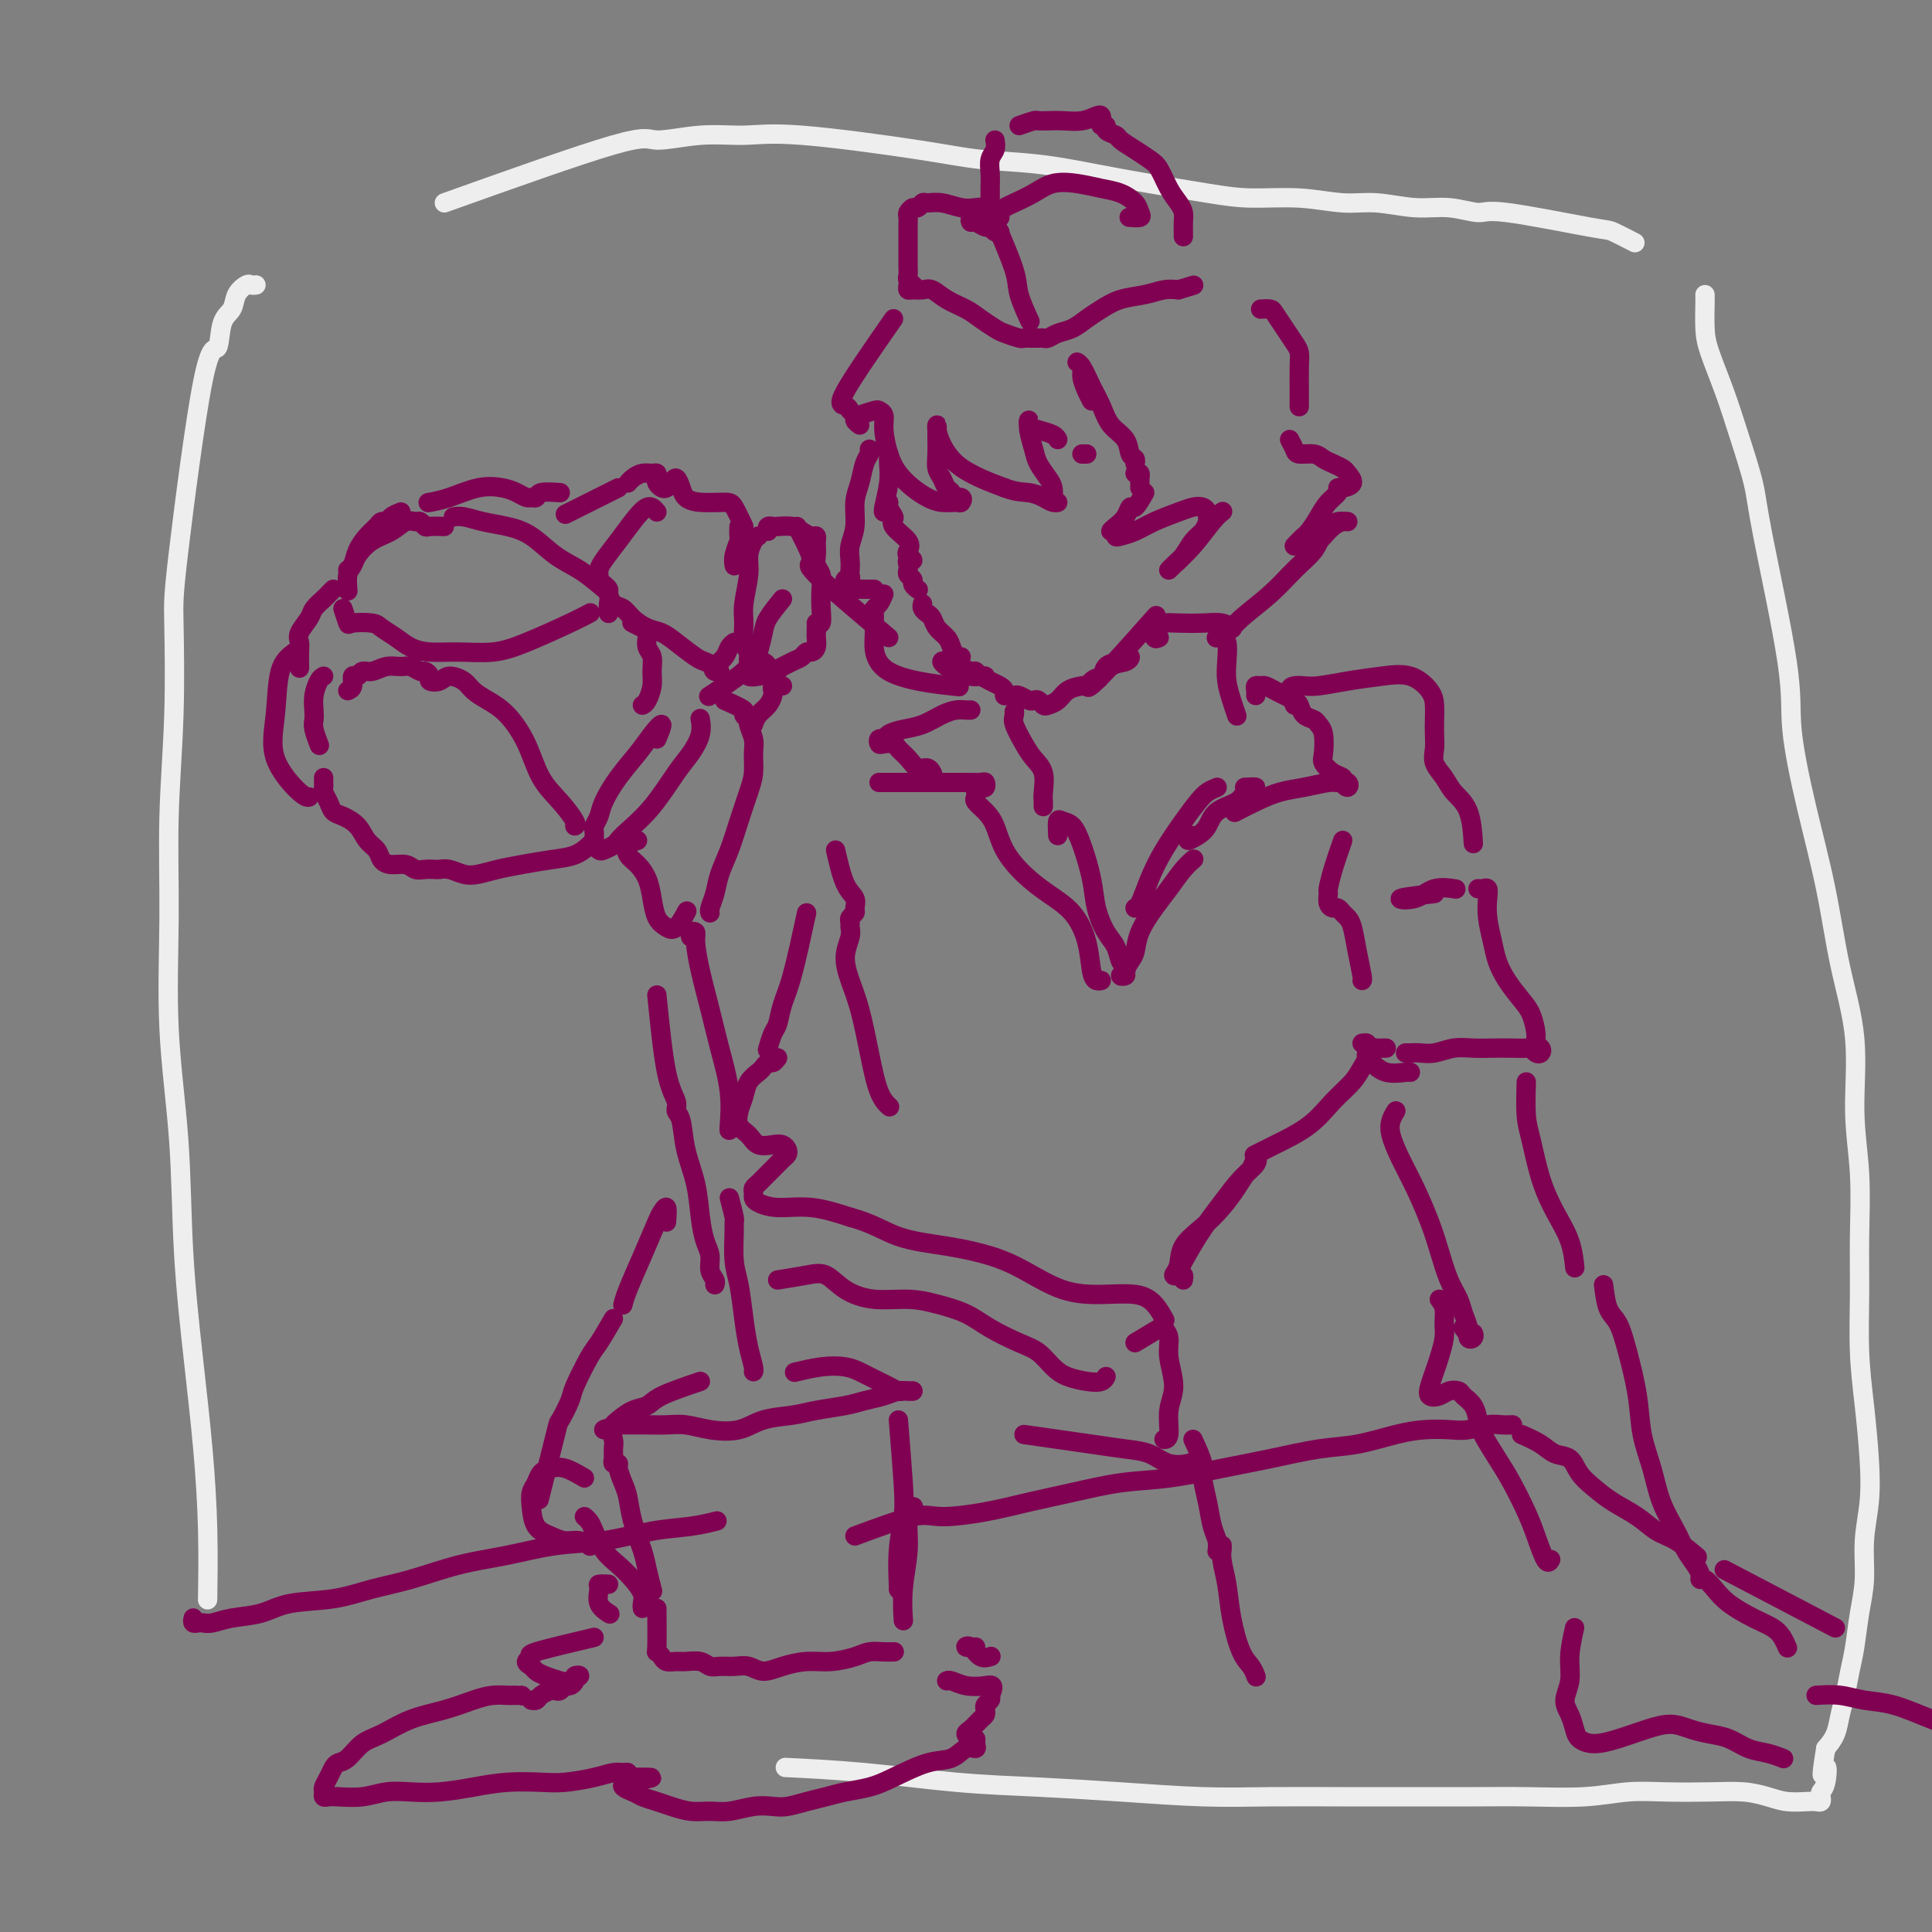 <svg viewBox='0 0 400 400' version='1.1' xmlns='http://www.w3.org/2000/svg' xmlns:xlink='http://www.w3.org/1999/xlink'><rect x="0" y="0" width="400" height="400" fill="#808080" stroke="none"/><g fill='none' stroke='rgb(238,238,238)' stroke-width='4' stroke-linecap='round' stroke-linejoin='round'><path d='M53,59c-0.366,0.040 -0.732,0.079 -1,0c-0.268,-0.079 -0.438,-0.278 -1,0c-0.562,0.278 -1.516,1.031 -2,2c-0.484,0.969 -0.497,2.152 -1,3c-0.503,0.848 -1.494,1.359 -2,3c-0.506,1.641 -0.527,4.410 -1,5c-0.473,0.590 -1.399,-0.999 -3,7c-1.601,7.999 -3.879,25.587 -5,35c-1.121,9.413 -1.087,10.653 -1,15c0.087,4.347 0.226,11.803 0,19c-0.226,7.197 -0.819,14.136 -1,21c-0.181,6.864 0.048,13.653 0,21c-0.048,7.347 -0.374,15.251 0,23c0.374,7.749 1.449,15.342 2,23c0.551,7.658 0.578,15.381 1,23c0.422,7.619 1.237,15.133 2,22c0.763,6.867 1.472,13.088 2,19c0.528,5.912 0.873,11.515 1,17c0.127,5.485 0.036,10.853 0,13c-0.036,2.147 -0.018,1.074 0,0'/><path d='M92,42c13.987,-4.990 27.974,-9.981 35,-12c7.026,-2.019 7.090,-1.068 9,-1c1.910,0.068 5.667,-0.749 9,-1c3.333,-0.251 6.241,0.064 9,0c2.759,-0.064 5.367,-0.509 12,0c6.633,0.509 17.289,1.970 24,3c6.711,1.030 9.475,1.627 13,2c3.525,0.373 7.810,0.521 12,1c4.190,0.479 8.284,1.290 12,2c3.716,0.710 7.055,1.319 11,2c3.945,0.681 8.495,1.435 12,2c3.505,0.565 5.965,0.940 9,1c3.035,0.060 6.644,-0.195 10,0c3.356,0.195 6.457,0.842 9,1c2.543,0.158 4.526,-0.171 7,0c2.474,0.171 5.437,0.841 8,1c2.563,0.159 4.725,-0.194 7,0c2.275,0.194 4.663,0.935 6,1c1.337,0.065 1.623,-0.546 6,0c4.377,0.546 12.843,2.249 17,3c4.157,0.751 4.004,0.548 5,1c0.996,0.452 3.142,1.558 4,2c0.858,0.442 0.429,0.221 0,0'/><path d='M353,61c0.011,0.380 0.022,0.761 0,2c-0.022,1.239 -0.076,3.338 0,5c0.076,1.662 0.282,2.887 1,5c0.718,2.113 1.948,5.115 3,8c1.052,2.885 1.926,5.652 3,9c1.074,3.348 2.348,7.276 3,10c0.652,2.724 0.681,4.244 2,11c1.319,6.756 3.927,18.747 5,26c1.073,7.253 0.611,9.766 1,14c0.389,4.234 1.630,10.189 3,16c1.370,5.811 2.868,11.479 4,17c1.132,5.521 1.897,10.895 3,16c1.103,5.105 2.545,9.942 3,15c0.455,5.058 -0.075,10.337 0,15c0.075,4.663 0.755,8.710 1,13c0.245,4.290 0.055,8.822 0,13c-0.055,4.178 0.025,8.001 0,12c-0.025,3.999 -0.154,8.173 0,12c0.154,3.827 0.592,7.305 1,11c0.408,3.695 0.786,7.605 1,11c0.214,3.395 0.265,6.273 0,9c-0.265,2.727 -0.844,5.302 -1,8c-0.156,2.698 0.113,5.520 0,8c-0.113,2.480 -0.608,4.620 -1,7c-0.392,2.380 -0.682,5.000 -1,7c-0.318,2.000 -0.665,3.378 -1,5c-0.335,1.622 -0.657,3.486 -1,5c-0.343,1.514 -0.708,2.677 -1,4c-0.292,1.323 -0.512,2.807 -1,4c-0.488,1.193 -1.244,2.097 -2,3'/><path d='M378,362c-1.408,8.643 -0.429,4.750 0,4c0.429,-0.750 0.309,1.641 0,3c-0.309,1.359 -0.805,1.684 -1,2c-0.195,0.316 -0.089,0.621 0,1c0.089,0.379 0.160,0.831 0,1c-0.160,0.169 -0.550,0.056 -1,0c-0.450,-0.056 -0.959,-0.053 -2,0c-1.041,0.053 -2.614,0.158 -4,0c-1.386,-0.158 -2.584,-0.579 -4,-1c-1.416,-0.421 -3.051,-0.841 -5,-1c-1.949,-0.159 -4.212,-0.057 -7,0c-2.788,0.057 -6.100,0.068 -9,0c-2.900,-0.068 -5.387,-0.214 -8,0c-2.613,0.214 -5.353,0.790 -9,1c-3.647,0.210 -8.203,0.056 -12,0c-3.797,-0.056 -6.835,-0.014 -11,0c-4.165,0.014 -9.456,0.001 -14,0c-4.544,-0.001 -8.339,0.011 -13,0c-4.661,-0.011 -10.187,-0.043 -15,0c-4.813,0.043 -8.915,0.163 -14,0c-5.085,-0.163 -11.155,-0.608 -17,-1c-5.845,-0.392 -11.467,-0.732 -17,-1c-5.533,-0.268 -10.978,-0.464 -17,-1c-6.022,-0.536 -12.621,-1.414 -19,-2c-6.379,-0.586 -12.537,-0.882 -15,-1c-2.463,-0.118 -1.232,-0.059 0,0'/></g>
<g fill='none' stroke='rgb(128,0,82)' stroke-width='4' stroke-linecap='round' stroke-linejoin='round'><path d='M206,29c0.113,0.689 0.227,1.377 0,2c-0.227,0.623 -0.793,1.179 -1,2c-0.207,0.821 -0.054,1.907 0,3c0.054,1.093 0.011,2.193 0,3c-0.011,0.807 0.012,1.323 0,2c-0.012,0.677 -0.059,1.516 0,2c0.059,0.484 0.223,0.612 0,1c-0.223,0.388 -0.834,1.035 -1,1c-0.166,-0.035 0.113,-0.751 0,-1c-0.113,-0.249 -0.617,-0.029 -1,0c-0.383,0.029 -0.646,-0.132 -1,0c-0.354,0.132 -0.799,0.556 -1,1c-0.201,0.444 -0.156,0.907 0,1c0.156,0.093 0.424,-0.185 1,0c0.576,0.185 1.461,0.834 2,1c0.539,0.166 0.732,-0.151 1,0c0.268,0.151 0.611,0.772 1,1c0.389,0.228 0.826,0.065 1,0c0.174,-0.065 0.087,-0.033 0,0'/><path d='M207,45c-0.079,-0.328 -0.157,-0.655 0,-1c0.157,-0.345 0.550,-0.706 1,-1c0.450,-0.294 0.955,-0.520 2,-1c1.045,-0.480 2.628,-1.212 4,-2c1.372,-0.788 2.532,-1.631 4,-2c1.468,-0.369 3.244,-0.264 5,0c1.756,0.264 3.492,0.687 5,1c1.508,0.313 2.789,0.515 4,1c1.211,0.485 2.352,1.254 3,2c0.648,0.746 0.803,1.468 1,2c0.197,0.532 0.438,0.874 0,1c-0.438,0.126 -1.554,0.036 -2,0c-0.446,-0.036 -0.223,-0.018 0,0'/><path d='M207,45c-0.864,0.083 -1.728,0.167 -2,0c-0.272,-0.167 0.048,-0.584 0,-1c-0.048,-0.416 -0.465,-0.829 -1,-1c-0.535,-0.171 -1.190,-0.099 -2,0c-0.810,0.099 -1.775,0.227 -3,0c-1.225,-0.227 -2.709,-0.808 -4,-1c-1.291,-0.192 -2.388,0.004 -3,0c-0.612,-0.004 -0.738,-0.209 -1,0c-0.262,0.209 -0.659,0.833 -1,1c-0.341,0.167 -0.627,-0.122 -1,0c-0.373,0.122 -0.832,0.654 -1,1c-0.168,0.346 -0.045,0.505 0,1c0.045,0.495 0.012,1.327 0,2c-0.012,0.673 -0.004,1.188 0,2c0.004,0.812 0.005,1.920 0,3c-0.005,1.080 -0.015,2.132 0,3c0.015,0.868 0.056,1.552 0,2c-0.056,0.448 -0.207,0.659 0,1c0.207,0.341 0.774,0.812 1,1c0.226,0.188 0.113,0.094 0,0'/><path d='M188,59c-0.064,0.426 -0.129,0.852 0,1c0.129,0.148 0.450,0.017 1,0c0.550,-0.017 1.329,0.078 2,0c0.671,-0.078 1.233,-0.329 2,0c0.767,0.329 1.737,1.240 3,2c1.263,0.760 2.818,1.370 4,2c1.182,0.630 1.990,1.279 3,2c1.010,0.721 2.221,1.514 3,2c0.779,0.486 1.126,0.666 2,1c0.874,0.334 2.276,0.822 3,1c0.724,0.178 0.772,0.048 1,0c0.228,-0.048 0.638,-0.012 1,0c0.362,0.012 0.677,-0.000 1,0c0.323,0.000 0.656,0.012 1,0c0.344,-0.012 0.700,-0.048 1,0c0.300,0.048 0.544,0.179 1,0c0.456,-0.179 1.124,-0.668 2,-1c0.876,-0.332 1.959,-0.509 3,-1c1.041,-0.491 2.039,-1.298 3,-2c0.961,-0.702 1.885,-1.299 3,-2c1.115,-0.701 2.423,-1.508 4,-2c1.577,-0.492 3.425,-0.671 5,-1c1.575,-0.329 2.879,-0.808 4,-1c1.121,-0.192 2.061,-0.096 3,0'/><path d='M244,60c5.500,-1.667 2.750,-0.833 0,0'/><path d='M211,26c1.198,-0.422 2.396,-0.844 3,-1c0.604,-0.156 0.613,-0.045 1,0c0.387,0.045 1.151,0.026 2,0c0.849,-0.026 1.783,-0.057 3,0c1.217,0.057 2.717,0.201 4,0c1.283,-0.201 2.348,-0.748 3,-1c0.652,-0.252 0.891,-0.208 1,0c0.109,0.208 0.089,0.581 0,1c-0.089,0.419 -0.247,0.885 0,1c0.247,0.115 0.898,-0.121 1,0c0.102,0.121 -0.345,0.599 0,1c0.345,0.401 1.482,0.724 2,1c0.518,0.276 0.418,0.503 1,1c0.582,0.497 1.847,1.263 3,2c1.153,0.737 2.193,1.443 3,2c0.807,0.557 1.379,0.964 2,2c0.621,1.036 1.291,2.701 2,4c0.709,1.299 1.458,2.233 2,3c0.542,0.767 0.877,1.369 1,2c0.123,0.631 0.033,1.293 0,2c-0.033,0.707 -0.009,1.460 0,2c0.009,0.540 0.003,0.869 0,1c-0.003,0.131 -0.001,0.066 0,0'/><path d='M206,46c1.637,3.810 3.274,7.619 4,10c0.726,2.381 0.542,3.333 1,5c0.458,1.667 1.560,4.048 2,5c0.440,0.952 0.220,0.476 0,0'/><path d='M185,66c-4.196,6.030 -8.393,12.060 -10,15c-1.607,2.940 -0.625,2.792 0,3c0.625,0.208 0.893,0.774 1,1c0.107,0.226 0.054,0.113 0,0'/><path d='M178,88c-0.451,-0.339 -0.901,-0.677 -1,-1c-0.099,-0.323 0.155,-0.629 1,-1c0.845,-0.371 2.281,-0.806 3,-1c0.719,-0.194 0.720,-0.148 1,0c0.280,0.148 0.840,0.399 1,1c0.160,0.601 -0.082,1.551 0,3c0.082,1.449 0.486,3.397 1,5c0.514,1.603 1.139,2.860 2,4c0.861,1.140 1.957,2.163 3,3c1.043,0.837 2.033,1.488 3,2c0.967,0.512 1.912,0.884 3,1c1.088,0.116 2.321,-0.025 3,0c0.679,0.025 0.806,0.215 1,0c0.194,-0.215 0.456,-0.834 0,-1c-0.456,-0.166 -1.628,0.122 -2,0c-0.372,-0.122 0.058,-0.654 0,-1c-0.058,-0.346 -0.604,-0.505 -1,-1c-0.396,-0.495 -0.642,-1.326 -1,-2c-0.358,-0.674 -0.828,-1.190 -1,-2c-0.172,-0.810 -0.047,-1.914 0,-3c0.047,-1.086 0.014,-2.153 0,-3c-0.014,-0.847 -0.011,-1.472 0,-2c0.011,-0.528 0.028,-0.959 0,-1c-0.028,-0.041 -0.101,0.307 0,1c0.101,0.693 0.378,1.732 1,3c0.622,1.268 1.591,2.764 3,4c1.409,1.236 3.260,2.210 5,3c1.740,0.790 3.370,1.395 5,2'/><path d='M208,101c2.524,0.956 3.836,0.845 5,1c1.164,0.155 2.182,0.575 3,1c0.818,0.425 1.435,0.854 2,1c0.565,0.146 1.078,0.010 1,0c-0.078,-0.010 -0.746,0.107 -1,0c-0.254,-0.107 -0.095,-0.439 0,-1c0.095,-0.561 0.127,-1.350 0,-2c-0.127,-0.650 -0.412,-1.159 -1,-2c-0.588,-0.841 -1.479,-2.012 -2,-3c-0.521,-0.988 -0.671,-1.792 -1,-3c-0.329,-1.208 -0.838,-2.818 -1,-4c-0.162,-1.182 0.023,-1.935 0,-2c-0.023,-0.065 -0.255,0.557 0,1c0.255,0.443 0.996,0.706 2,1c1.004,0.294 2.270,0.618 3,1c0.730,0.382 0.923,0.824 1,1c0.077,0.176 0.039,0.088 0,0'/><path d='M224,94c0.417,0.000 0.833,0.000 1,0c0.167,0.000 0.083,0.000 0,0'/><path d='M226,83c-0.300,-0.558 -0.600,-1.116 -1,-2c-0.400,-0.884 -0.900,-2.096 -1,-3c-0.100,-0.904 0.200,-1.502 0,-2c-0.200,-0.498 -0.900,-0.895 -1,-1c-0.100,-0.105 0.401,0.082 1,1c0.599,0.918 1.298,2.568 2,4c0.702,1.432 1.407,2.645 2,4c0.593,1.355 1.073,2.850 2,4c0.927,1.150 2.301,1.955 3,3c0.699,1.045 0.723,2.332 1,3c0.277,0.668 0.805,0.718 1,1c0.195,0.282 0.056,0.795 0,1c-0.056,0.205 -0.028,0.103 0,0'/><path d='M235,98c0.423,-0.091 0.845,-0.182 1,0c0.155,0.182 0.041,0.636 0,1c-0.041,0.364 -0.011,0.636 0,1c0.011,0.364 0.003,0.818 0,1c-0.003,0.182 -0.002,0.091 0,0'/><path d='M237,102c-0.749,1.315 -1.498,2.629 -2,3c-0.502,0.371 -0.758,-0.203 -1,0c-0.242,0.203 -0.472,1.182 -1,2c-0.528,0.818 -1.355,1.474 -2,2c-0.645,0.526 -1.107,0.923 -1,1c0.107,0.077 0.782,-0.167 1,0c0.218,0.167 -0.020,0.746 0,1c0.020,0.254 0.298,0.184 1,0c0.702,-0.184 1.827,-0.481 3,-1c1.173,-0.519 2.395,-1.261 4,-2c1.605,-0.739 3.593,-1.477 5,-2c1.407,-0.523 2.234,-0.832 3,-1c0.766,-0.168 1.471,-0.197 2,0c0.529,0.197 0.882,0.618 1,1c0.118,0.382 0.001,0.725 0,1c-0.001,0.275 0.112,0.483 0,1c-0.112,0.517 -0.451,1.344 -1,2c-0.549,0.656 -1.309,1.142 -2,2c-0.691,0.858 -1.312,2.090 -2,3c-0.688,0.910 -1.443,1.499 -2,2c-0.557,0.501 -0.916,0.915 -1,1c-0.084,0.085 0.107,-0.160 1,-1c0.893,-0.840 2.487,-2.277 4,-4c1.513,-1.723 2.946,-3.733 4,-5c1.054,-1.267 1.730,-1.791 2,-2c0.270,-0.209 0.135,-0.105 0,0'/><path d='M184,95c0.008,-0.566 0.016,-1.132 0,-1c-0.016,0.132 -0.057,0.964 0,2c0.057,1.036 0.211,2.278 0,4c-0.211,1.722 -0.788,3.925 -1,5c-0.212,1.075 -0.061,1.021 0,1c0.061,-0.021 0.030,-0.011 0,0'/><path d='M184,104c-0.111,0.200 -0.222,0.400 0,1c0.222,0.600 0.778,1.600 1,2c0.222,0.400 0.111,0.200 0,0'/><path d='M184,106c0.513,0.272 1.026,0.545 1,1c-0.026,0.455 -0.591,1.093 0,2c0.591,0.907 2.337,2.085 3,3c0.663,0.915 0.244,1.569 0,2c-0.244,0.431 -0.314,0.640 0,1c0.314,0.360 1.011,0.870 1,1c-0.011,0.130 -0.731,-0.120 -1,0c-0.269,0.120 -0.087,0.609 0,1c0.087,0.391 0.080,0.683 0,1c-0.080,0.317 -0.231,0.660 0,1c0.231,0.340 0.845,0.679 1,1c0.155,0.321 -0.151,0.625 0,1c0.151,0.375 0.757,0.821 1,1c0.243,0.179 0.121,0.089 0,0'/><path d='M191,125c-0.087,0.327 -0.174,0.654 0,1c0.174,0.346 0.610,0.711 1,1c0.390,0.289 0.734,0.502 1,1c0.266,0.498 0.453,1.282 1,2c0.547,0.718 1.453,1.369 2,2c0.547,0.631 0.734,1.241 1,2c0.266,0.759 0.610,1.666 1,2c0.390,0.334 0.826,0.095 1,0c0.174,-0.095 0.087,-0.048 0,0'/><path d='M198,137c0.221,0.301 0.442,0.603 1,1c0.558,0.397 1.454,0.891 2,1c0.546,0.109 0.744,-0.166 1,0c0.256,0.166 0.570,0.774 1,1c0.430,0.226 0.974,0.072 1,0c0.026,-0.072 -0.467,-0.061 -1,0c-0.533,0.061 -1.107,0.173 -2,0c-0.893,-0.173 -2.103,-0.632 -3,-1c-0.897,-0.368 -1.479,-0.646 -2,-1c-0.521,-0.354 -0.981,-0.786 -1,-1c-0.019,-0.214 0.403,-0.212 1,0c0.597,0.212 1.368,0.634 2,1c0.632,0.366 1.126,0.675 2,1c0.874,0.325 2.129,0.665 3,1c0.871,0.335 1.358,0.664 2,1c0.642,0.336 1.440,0.678 2,1c0.560,0.322 0.881,0.625 1,1c0.119,0.375 0.034,0.821 0,1c-0.034,0.179 -0.017,0.089 0,0'/><path d='M208,144c0.325,-0.008 0.650,-0.016 1,0c0.350,0.016 0.724,0.056 1,0c0.276,-0.056 0.456,-0.207 1,0c0.544,0.207 1.454,0.774 2,1c0.546,0.226 0.727,0.111 1,0c0.273,-0.111 0.639,-0.218 1,0c0.361,0.218 0.719,0.763 1,1c0.281,0.237 0.487,0.168 1,0c0.513,-0.168 1.333,-0.434 2,-1c0.667,-0.566 1.180,-1.433 2,-2c0.820,-0.567 1.947,-0.835 3,-1c1.053,-0.165 2.030,-0.226 3,-1c0.970,-0.774 1.931,-2.261 3,-3c1.069,-0.739 2.246,-0.731 3,-1c0.754,-0.269 1.085,-0.817 1,-1c-0.085,-0.183 -0.585,-0.003 -1,0c-0.415,0.003 -0.744,-0.170 -1,0c-0.256,0.170 -0.440,0.684 -1,1c-0.560,0.316 -1.496,0.432 -2,1c-0.504,0.568 -0.574,1.586 -1,2c-0.426,0.414 -1.207,0.224 -2,1c-0.793,0.776 -1.598,2.516 1,0c2.598,-2.516 8.599,-9.290 11,-12c2.401,-2.710 1.200,-1.355 0,0'/><path d='M180,93c0.092,0.294 0.183,0.588 0,1c-0.183,0.412 -0.641,0.942 -1,2c-0.359,1.058 -0.618,2.643 -1,4c-0.382,1.357 -0.887,2.486 -1,4c-0.113,1.514 0.166,3.414 0,5c-0.166,1.586 -0.775,2.860 -1,4c-0.225,1.140 -0.064,2.147 0,3c0.064,0.853 0.032,1.552 0,2c-0.032,0.448 -0.063,0.646 0,1c0.063,0.354 0.219,0.865 0,1c-0.219,0.135 -0.812,-0.108 -1,0c-0.188,0.108 0.029,0.565 0,1c-0.029,0.435 -0.305,0.849 0,1c0.305,0.151 1.192,0.041 2,0c0.808,-0.041 1.536,-0.011 2,0c0.464,0.011 0.663,0.003 1,0c0.337,-0.003 0.810,-0.001 1,0c0.190,0.001 0.095,0.000 0,0'/><path d='M183,123c-0.309,0.749 -0.618,1.498 -1,2c-0.382,0.502 -0.836,0.757 -1,1c-0.164,0.243 -0.038,0.475 0,1c0.038,0.525 -0.012,1.342 0,2c0.012,0.658 0.086,1.156 0,3c-0.086,1.844 -0.331,5.035 3,7c3.331,1.965 10.237,2.704 13,3c2.763,0.296 1.381,0.148 0,0'/><path d='M261,64c0.779,-0.043 1.557,-0.087 2,0c0.443,0.087 0.549,0.303 1,1c0.451,0.697 1.245,1.873 2,3c0.755,1.127 1.470,2.204 2,3c0.530,0.796 0.874,1.310 1,2c0.126,0.690 0.034,1.556 0,3c-0.034,1.444 -0.009,3.466 0,5c0.009,1.534 0.003,2.581 0,3c-0.003,0.419 -0.001,0.209 0,0'/><path d='M267,91c0.387,0.726 0.775,1.451 1,2c0.225,0.549 0.288,0.921 1,1c0.712,0.079 2.074,-0.134 3,0c0.926,0.134 1.416,0.617 2,1c0.584,0.383 1.260,0.667 2,1c0.740,0.333 1.543,0.716 2,1c0.457,0.284 0.569,0.471 1,1c0.431,0.529 1.181,1.401 1,2c-0.181,0.599 -1.294,0.926 -2,1c-0.706,0.074 -1.004,-0.104 -1,0c0.004,0.104 0.310,0.489 0,1c-0.310,0.511 -1.237,1.148 -2,2c-0.763,0.852 -1.361,1.920 -2,3c-0.639,1.080 -1.319,2.171 -2,3c-0.681,0.829 -1.364,1.396 -2,2c-0.636,0.604 -1.227,1.244 -1,1c0.227,-0.244 1.270,-1.372 2,-2c0.730,-0.628 1.146,-0.757 2,-1c0.854,-0.243 2.146,-0.599 3,-1c0.854,-0.401 1.270,-0.848 2,-1c0.730,-0.152 1.773,-0.010 2,0c0.227,0.010 -0.362,-0.113 -1,0c-0.638,0.113 -1.325,0.461 -2,1c-0.675,0.539 -1.337,1.270 -2,2'/><path d='M274,111c-1.042,0.964 -1.146,1.872 -2,3c-0.854,1.128 -2.457,2.474 -4,4c-1.543,1.526 -3.027,3.232 -5,5c-1.973,1.768 -4.436,3.598 -6,5c-1.564,1.402 -2.229,2.378 -3,3c-0.771,0.622 -1.649,0.892 -2,1c-0.351,0.108 -0.176,0.054 0,0'/><path d='M240,132c-0.377,0.196 -0.755,0.393 -1,0c-0.245,-0.393 -0.358,-1.374 0,-2c0.358,-0.626 1.185,-0.896 2,-1c0.815,-0.104 1.616,-0.042 3,0c1.384,0.042 3.350,0.063 5,0c1.650,-0.063 2.983,-0.209 4,0c1.017,0.209 1.719,0.774 2,1c0.281,0.226 0.140,0.113 0,0'/><path d='M253,131c-0.112,0.405 -0.223,0.810 0,1c0.223,0.190 0.782,0.163 1,1c0.218,0.837 0.097,2.536 0,4c-0.097,1.464 -0.170,2.691 0,4c0.170,1.309 0.584,2.698 1,4c0.416,1.302 0.833,2.515 1,3c0.167,0.485 0.083,0.243 0,0'/><path d='M210,148c-0.013,-0.502 -0.026,-1.005 0,-1c0.026,0.005 0.092,0.517 0,1c-0.092,0.483 -0.340,0.938 0,2c0.340,1.062 1.268,2.732 2,4c0.732,1.268 1.268,2.133 2,3c0.732,0.867 1.660,1.735 2,3c0.340,1.265 0.091,2.927 0,4c-0.091,1.073 -0.025,1.558 0,2c0.025,0.442 0.007,0.841 0,1c-0.007,0.159 -0.004,0.080 0,0'/><path d='M201,147c-0.262,0.016 -0.523,0.032 -1,0c-0.477,-0.032 -1.168,-0.111 -2,0c-0.832,0.111 -1.805,0.412 -3,1c-1.195,0.588 -2.611,1.463 -4,2c-1.389,0.537 -2.751,0.736 -4,1c-1.249,0.264 -2.385,0.593 -3,1c-0.615,0.407 -0.708,0.893 -1,1c-0.292,0.107 -0.784,-0.165 -1,0c-0.216,0.165 -0.157,0.768 0,1c0.157,0.232 0.412,0.094 1,0c0.588,-0.094 1.509,-0.145 2,0c0.491,0.145 0.552,0.488 1,1c0.448,0.512 1.283,1.195 2,2c0.717,0.805 1.316,1.731 2,2c0.684,0.269 1.453,-0.120 2,0c0.547,0.120 0.870,0.749 1,1c0.130,0.251 0.065,0.126 0,0'/><path d='M182,162c0.773,-0.000 1.546,-0.000 2,0c0.454,0.000 0.590,0.000 1,0c0.410,-0.000 1.095,-0.000 2,0c0.905,0.000 2.028,0.000 3,0c0.972,-0.000 1.791,-0.001 3,0c1.209,0.001 2.808,0.004 4,0c1.192,-0.004 1.977,-0.015 3,0c1.023,0.015 2.284,0.056 3,0c0.716,-0.056 0.885,-0.208 1,0c0.115,0.208 0.175,0.777 0,1c-0.175,0.223 -0.584,0.101 -1,0c-0.416,-0.101 -0.838,-0.179 -1,0c-0.162,0.179 -0.065,0.616 0,1c0.065,0.384 0.099,0.716 0,1c-0.099,0.284 -0.331,0.519 0,1c0.331,0.481 1.224,1.209 2,2c0.776,0.791 1.436,1.644 2,3c0.564,1.356 1.034,3.214 2,5c0.966,1.786 2.430,3.501 4,5c1.570,1.499 3.247,2.784 5,4c1.753,1.216 3.584,2.364 5,4c1.416,1.636 2.418,3.759 3,6c0.582,2.241 0.744,4.601 1,6c0.256,1.399 0.607,1.838 1,2c0.393,0.162 0.826,0.046 1,0c0.174,-0.046 0.087,-0.023 0,0'/><path d='M219,173c-0.065,-1.258 -0.130,-2.515 0,-3c0.130,-0.485 0.454,-0.196 1,0c0.546,0.196 1.315,0.300 2,1c0.685,0.700 1.287,1.996 2,4c0.713,2.004 1.539,4.715 2,7c0.461,2.285 0.558,4.142 1,6c0.442,1.858 1.230,3.716 2,5c0.770,1.284 1.522,1.994 2,3c0.478,1.006 0.682,2.309 1,3c0.318,0.691 0.750,0.772 1,1c0.250,0.228 0.319,0.605 0,1c-0.319,0.395 -1.024,0.809 -1,1c0.024,0.191 0.778,0.160 1,0c0.222,-0.160 -0.089,-0.447 0,-1c0.089,-0.553 0.579,-1.371 1,-2c0.421,-0.629 0.773,-1.067 1,-2c0.227,-0.933 0.327,-2.359 1,-4c0.673,-1.641 1.918,-3.498 3,-5c1.082,-1.502 2.001,-2.650 3,-4c0.999,-1.350 2.077,-2.902 3,-4c0.923,-1.098 1.692,-1.742 2,-2c0.308,-0.258 0.154,-0.129 0,0'/><path d='M247,173c-0.597,0.496 -1.194,0.993 -1,1c0.194,0.007 1.177,-0.474 2,-1c0.823,-0.526 1.484,-1.097 2,-2c0.516,-0.903 0.887,-2.137 2,-3c1.113,-0.863 2.967,-1.356 4,-2c1.033,-0.644 1.246,-1.441 2,-2c0.754,-0.559 2.049,-0.881 2,-1c-0.049,-0.119 -1.443,-0.034 -2,0c-0.557,0.034 -0.279,0.017 0,0'/><path d='M252,163c-0.683,0.279 -1.366,0.558 -2,1c-0.634,0.442 -1.220,1.047 -2,2c-0.780,0.953 -1.754,2.255 -3,4c-1.246,1.745 -2.765,3.932 -4,6c-1.235,2.068 -2.187,4.018 -3,6c-0.813,1.982 -1.488,3.995 -2,5c-0.512,1.005 -0.861,1.001 -1,1c-0.139,-0.001 -0.070,-0.001 0,0'/><path d='M260,144c0.026,-0.308 0.051,-0.615 0,-1c-0.051,-0.385 -0.180,-0.846 0,-1c0.180,-0.154 0.668,0.001 1,0c0.332,-0.001 0.509,-0.156 1,0c0.491,0.156 1.296,0.623 2,1c0.704,0.377 1.306,0.664 2,1c0.694,0.336 1.481,0.720 2,1c0.519,0.280 0.770,0.457 1,1c0.230,0.543 0.440,1.451 1,2c0.560,0.549 1.469,0.737 2,1c0.531,0.263 0.684,0.599 1,1c0.316,0.401 0.796,0.867 1,2c0.204,1.133 0.131,2.933 0,4c-0.131,1.067 -0.319,1.401 0,2c0.319,0.599 1.145,1.463 2,2c0.855,0.537 1.739,0.747 2,1c0.261,0.253 -0.102,0.550 0,1c0.102,0.450 0.667,1.052 1,1c0.333,-0.052 0.432,-0.758 0,-1c-0.432,-0.242 -1.395,-0.021 -2,0c-0.605,0.021 -0.853,-0.159 -2,0c-1.147,0.159 -3.194,0.656 -5,1c-1.806,0.344 -3.371,0.536 -5,1c-1.629,0.464 -3.323,1.202 -5,2c-1.677,0.798 -3.336,1.657 -4,2c-0.664,0.343 -0.332,0.172 0,0'/><path d='M278,174c-0.730,2.099 -1.461,4.199 -2,6c-0.539,1.801 -0.888,3.305 -1,4c-0.112,0.695 0.011,0.582 0,1c-0.011,0.418 -0.158,1.369 0,2c0.158,0.631 0.620,0.943 1,1c0.380,0.057 0.679,-0.143 1,0c0.321,0.143 0.664,0.627 1,1c0.336,0.373 0.664,0.636 1,1c0.336,0.364 0.678,0.830 1,2c0.322,1.170 0.622,3.046 1,5c0.378,1.954 0.832,3.988 1,5c0.168,1.012 0.048,1.004 0,1c-0.048,-0.004 -0.024,-0.002 0,0'/><path d='M282,216c0.428,-0.064 0.856,-0.128 1,0c0.144,0.128 0.002,0.448 0,1c-0.002,0.552 0.134,1.336 0,2c-0.134,0.664 -0.538,1.206 -1,2c-0.462,0.794 -0.982,1.838 -2,3c-1.018,1.162 -2.532,2.441 -4,4c-1.468,1.559 -2.888,3.397 -5,5c-2.112,1.603 -4.915,2.970 -7,4c-2.085,1.030 -3.453,1.723 -4,2c-0.547,0.277 -0.274,0.139 0,0'/><path d='M173,176c0.617,2.673 1.233,5.346 2,7c0.767,1.654 1.684,2.289 2,3c0.316,0.711 0.032,1.500 0,2c-0.032,0.500 0.189,0.713 0,1c-0.189,0.287 -0.787,0.648 -1,1c-0.213,0.352 -0.041,0.694 0,1c0.041,0.306 -0.050,0.577 0,1c0.050,0.423 0.240,0.998 0,2c-0.240,1.002 -0.910,2.432 -1,4c-0.090,1.568 0.400,3.275 1,5c0.600,1.725 1.310,3.468 2,6c0.690,2.532 1.360,5.854 2,9c0.640,3.146 1.249,6.116 2,8c0.751,1.884 1.643,2.681 2,3c0.357,0.319 0.178,0.159 0,0'/><path d='M167,189c-1.066,4.926 -2.132,9.853 -3,13c-0.868,3.147 -1.539,4.515 -2,6c-0.461,1.485 -0.711,3.089 -1,4c-0.289,0.911 -0.616,1.130 -1,2c-0.384,0.870 -0.824,2.391 -1,3c-0.176,0.609 -0.088,0.304 0,0'/><path d='M161,219c-0.336,0.448 -0.671,0.896 -1,1c-0.329,0.104 -0.651,-0.135 -1,0c-0.349,0.135 -0.724,0.644 -1,1c-0.276,0.356 -0.454,0.561 -1,1c-0.546,0.439 -1.461,1.114 -2,2c-0.539,0.886 -0.704,1.982 -1,3c-0.296,1.018 -0.725,1.958 -1,3c-0.275,1.042 -0.397,2.187 0,3c0.397,0.813 1.311,1.292 2,2c0.689,0.708 1.152,1.643 2,2c0.848,0.357 2.082,0.136 3,0c0.918,-0.136 1.521,-0.187 2,0c0.479,0.187 0.833,0.613 1,1c0.167,0.387 0.147,0.733 0,1c-0.147,0.267 -0.420,0.453 -1,1c-0.580,0.547 -1.466,1.456 -2,2c-0.534,0.544 -0.717,0.723 -1,1c-0.283,0.277 -0.664,0.652 -1,1c-0.336,0.348 -0.625,0.670 -1,1c-0.375,0.330 -0.837,0.667 -1,1c-0.163,0.333 -0.027,0.662 0,1c0.027,0.338 -0.053,0.684 0,1c0.053,0.316 0.241,0.600 1,1c0.759,0.400 2.089,0.915 4,1c1.911,0.085 4.403,-0.262 7,0c2.597,0.262 5.298,1.131 8,2'/><path d='M176,252c4.721,1.272 7.022,2.954 10,4c2.978,1.046 6.632,1.458 10,2c3.368,0.542 6.448,1.216 9,2c2.552,0.784 4.574,1.679 7,3c2.426,1.321 5.256,3.069 8,4c2.744,0.931 5.401,1.045 8,1c2.599,-0.045 5.140,-0.249 7,0c1.860,0.249 3.039,0.952 4,2c0.961,1.048 1.703,2.442 2,3c0.297,0.558 0.148,0.279 0,0'/><path d='M245,265c0.075,-0.413 0.150,-0.827 0,-1c-0.150,-0.173 -0.526,-0.107 -1,0c-0.474,0.107 -1.046,0.255 -1,0c0.046,-0.255 0.712,-0.914 1,-2c0.288,-1.086 0.199,-2.599 1,-4c0.801,-1.401 2.491,-2.689 4,-4c1.509,-1.311 2.838,-2.647 4,-4c1.162,-1.353 2.156,-2.725 3,-4c0.844,-1.275 1.538,-2.453 2,-3c0.462,-0.547 0.691,-0.462 1,-1c0.309,-0.538 0.699,-1.698 1,-2c0.301,-0.302 0.514,0.253 0,1c-0.514,0.747 -1.757,1.686 -3,3c-1.243,1.314 -2.488,3.002 -4,5c-1.512,1.998 -3.292,4.307 -5,7c-1.708,2.693 -3.345,5.769 -4,7c-0.655,1.231 -0.327,0.615 0,0'/><path d='M184,132c-6.279,-5.290 -12.558,-10.581 -15,-13c-2.442,-2.419 -1.046,-1.968 -1,-3c0.046,-1.032 -1.257,-3.547 -2,-5c-0.743,-1.453 -0.927,-1.844 -1,-2c-0.073,-0.156 -0.037,-0.078 0,0'/><path d='M153,109c-0.030,0.807 -0.061,1.614 0,2c0.061,0.386 0.212,0.351 0,1c-0.212,0.649 -0.788,1.982 -1,3c-0.212,1.018 -0.061,1.719 0,2c0.061,0.281 0.030,0.140 0,0'/><path d='M136,106c-0.574,-0.670 -1.149,-1.340 -2,-1c-0.851,0.340 -1.979,1.688 -3,3c-1.021,1.312 -1.934,2.586 -3,4c-1.066,1.414 -2.286,2.967 -3,4c-0.714,1.033 -0.923,1.547 -1,2c-0.077,0.453 -0.022,0.844 0,1c0.022,0.156 0.011,0.078 0,0'/><path d='M125,121c0.440,0.365 0.879,0.731 1,1c0.121,0.269 -0.078,0.443 0,1c0.078,0.557 0.433,1.497 1,2c0.567,0.503 1.347,0.570 2,1c0.653,0.430 1.180,1.222 2,2c0.820,0.778 1.935,1.542 3,2c1.065,0.458 2.082,0.609 3,1c0.918,0.391 1.739,1.023 3,2c1.261,0.977 2.961,2.301 4,3c1.039,0.699 1.415,0.774 2,1c0.585,0.226 1.379,0.605 2,1c0.621,0.395 1.069,0.807 1,1c-0.069,0.193 -0.656,0.167 -1,0c-0.344,-0.167 -0.446,-0.476 0,-1c0.446,-0.524 1.439,-1.264 2,-2c0.561,-0.736 0.689,-1.467 1,-2c0.311,-0.533 0.803,-0.866 1,-1c0.197,-0.134 0.098,-0.067 0,0'/><path d='M162,124c-1.177,1.448 -2.354,2.896 -3,4c-0.646,1.104 -0.761,1.863 -1,3c-0.239,1.137 -0.603,2.652 -1,4c-0.397,1.348 -0.828,2.528 -1,3c-0.172,0.472 -0.086,0.236 0,0'/><path d='M159,110c-0.104,-0.421 -0.208,-0.842 0,-1c0.208,-0.158 0.728,-0.052 1,0c0.272,0.052 0.297,0.052 1,0c0.703,-0.052 2.083,-0.154 3,0c0.917,0.154 1.370,0.565 2,1c0.630,0.435 1.437,0.893 2,1c0.563,0.107 0.882,-0.137 1,0c0.118,0.137 0.035,0.655 0,1c-0.035,0.345 -0.023,0.517 0,1c0.023,0.483 0.059,1.276 0,2c-0.059,0.724 -0.211,1.378 0,2c0.211,0.622 0.785,1.210 1,2c0.215,0.790 0.071,1.781 0,3c-0.071,1.219 -0.071,2.667 0,4c0.071,1.333 0.211,2.551 0,3c-0.211,0.449 -0.775,0.128 -1,0c-0.225,-0.128 -0.113,-0.064 0,0'/><path d='M157,111c-0.301,0.162 -0.602,0.324 -1,1c-0.398,0.676 -0.892,1.865 -1,3c-0.108,1.135 0.171,2.216 0,4c-0.171,1.784 -0.792,4.270 -1,6c-0.208,1.730 -0.003,2.705 0,4c0.003,1.295 -0.195,2.910 0,4c0.195,1.090 0.783,1.655 1,2c0.217,0.345 0.064,0.471 0,1c-0.064,0.529 -0.037,1.460 0,2c0.037,0.540 0.086,0.688 0,1c-0.086,0.312 -0.307,0.789 0,1c0.307,0.211 1.143,0.158 2,0c0.857,-0.158 1.735,-0.420 3,-1c1.265,-0.580 2.917,-1.478 4,-2c1.083,-0.522 1.597,-0.669 2,-1c0.403,-0.331 0.697,-0.848 1,-1c0.303,-0.152 0.617,0.061 1,0c0.383,-0.061 0.835,-0.395 1,-1c0.165,-0.605 0.044,-1.482 0,-2c-0.044,-0.518 -0.012,-0.678 0,-1c0.012,-0.322 0.003,-0.806 0,-1c-0.003,-0.194 -0.002,-0.097 0,0'/><path d='M154,109c-0.748,-1.572 -1.496,-3.145 -2,-4c-0.504,-0.855 -0.765,-0.994 -2,-1c-1.235,-0.006 -3.444,0.120 -5,0c-1.556,-0.120 -2.458,-0.488 -3,-1c-0.542,-0.512 -0.722,-1.170 -1,-2c-0.278,-0.830 -0.653,-1.833 -1,-2c-0.347,-0.167 -0.668,0.503 -1,1c-0.332,0.497 -0.677,0.823 -1,1c-0.323,0.177 -0.625,0.205 -1,0c-0.375,-0.205 -0.824,-0.644 -1,-1c-0.176,-0.356 -0.078,-0.628 0,-1c0.078,-0.372 0.136,-0.842 0,-1c-0.136,-0.158 -0.467,-0.004 -1,0c-0.533,0.004 -1.266,-0.143 -2,0c-0.734,0.143 -1.467,0.577 -2,1c-0.533,0.423 -0.867,0.835 -1,1c-0.133,0.165 -0.067,0.082 0,0'/><path d='M128,101c-4.167,2.083 -8.333,4.167 -10,5c-1.667,0.833 -0.833,0.417 0,0'/><path d='M136,153c0.585,-1.404 1.169,-2.809 1,-3c-0.169,-0.191 -1.092,0.830 -2,2c-0.908,1.170 -1.802,2.489 -3,4c-1.198,1.511 -2.699,3.216 -4,5c-1.301,1.784 -2.401,3.648 -3,5c-0.599,1.352 -0.697,2.193 -1,3c-0.303,0.807 -0.810,1.579 -1,2c-0.190,0.421 -0.063,0.492 0,1c0.063,0.508 0.062,1.454 0,2c-0.062,0.546 -0.186,0.694 0,1c0.186,0.306 0.680,0.771 1,1c0.320,0.229 0.464,0.220 1,0c0.536,-0.220 1.463,-0.653 2,-1c0.537,-0.347 0.685,-0.609 1,-1c0.315,-0.391 0.796,-0.912 2,-2c1.204,-1.088 3.132,-2.744 5,-5c1.868,-2.256 3.677,-5.113 5,-7c1.323,-1.887 2.159,-2.805 3,-4c0.841,-1.195 1.688,-2.668 2,-4c0.312,-1.332 0.089,-2.523 0,-3c-0.089,-0.477 -0.045,-0.238 0,0'/><path d='M150,145c1.723,0.760 3.446,1.519 4,2c0.554,0.481 -0.062,0.683 0,1c0.062,0.317 0.802,0.749 1,1c0.198,0.251 -0.145,0.323 0,1c0.145,0.677 0.779,1.961 1,3c0.221,1.039 0.029,1.834 0,3c-0.029,1.166 0.105,2.702 0,4c-0.105,1.298 -0.447,2.356 -1,4c-0.553,1.644 -1.315,3.873 -2,6c-0.685,2.127 -1.294,4.153 -2,6c-0.706,1.847 -1.510,3.514 -2,5c-0.490,1.486 -0.668,2.790 -1,4c-0.332,1.210 -0.820,2.326 -1,3c-0.180,0.674 -0.051,0.907 0,1c0.051,0.093 0.026,0.047 0,0'/><path d='M132,174c-0.799,0.239 -1.598,0.478 -2,1c-0.402,0.522 -0.407,1.326 0,2c0.407,0.674 1.225,1.217 2,2c0.775,0.783 1.505,1.806 2,3c0.495,1.194 0.753,2.557 1,4c0.247,1.443 0.483,2.964 1,4c0.517,1.036 1.314,1.587 2,2c0.686,0.413 1.262,0.688 2,0c0.738,-0.688 1.640,-2.339 2,-3c0.360,-0.661 0.180,-0.330 0,0'/><path d='M156,150c0.226,-0.674 0.452,-1.347 1,-2c0.548,-0.653 1.418,-1.285 2,-2c0.582,-0.715 0.878,-1.512 1,-2c0.122,-0.488 0.071,-0.667 0,-1c-0.071,-0.333 -0.163,-0.821 0,-1c0.163,-0.179 0.582,-0.048 1,0c0.418,0.048 0.834,0.014 1,0c0.166,-0.014 0.083,-0.007 0,0'/><path d='M161,139c-0.303,-0.022 -0.606,-0.044 -1,0c-0.394,0.044 -0.879,0.154 -1,0c-0.121,-0.154 0.121,-0.572 0,-1c-0.121,-0.428 -0.605,-0.866 -1,-1c-0.395,-0.134 -0.702,0.034 -1,0c-0.298,-0.034 -0.588,-0.272 -1,0c-0.412,0.272 -0.945,1.052 -2,2c-1.055,0.948 -2.630,2.063 -4,3c-1.370,0.937 -2.534,1.696 -3,2c-0.466,0.304 -0.233,0.152 0,0'/><path d='M133,146c0.307,-0.153 0.614,-0.306 1,-1c0.386,-0.694 0.849,-1.931 1,-3c0.151,-1.069 -0.012,-1.972 0,-3c0.012,-1.028 0.199,-2.183 0,-3c-0.199,-0.817 -0.784,-1.297 -1,-2c-0.216,-0.703 -0.062,-1.629 0,-2c0.062,-0.371 0.031,-0.185 0,0'/><path d='M133,130c-0.833,-0.417 -1.667,-0.833 -2,-1c-0.333,-0.167 -0.167,-0.083 0,0'/><path d='M126,127c-0.037,-0.660 -0.074,-1.319 0,-2c0.074,-0.681 0.257,-1.383 0,-2c-0.257,-0.617 -0.956,-1.149 -2,-2c-1.044,-0.851 -2.435,-2.021 -4,-3c-1.565,-0.979 -3.304,-1.769 -5,-3c-1.696,-1.231 -3.348,-2.904 -5,-4c-1.652,-1.096 -3.305,-1.614 -5,-2c-1.695,-0.386 -3.434,-0.640 -5,-1c-1.566,-0.360 -2.960,-0.828 -4,-1c-1.040,-0.172 -1.726,-0.049 -2,0c-0.274,0.049 -0.137,0.025 0,0'/><path d='M92,109c-1.180,-0.031 -2.360,-0.063 -3,0c-0.640,0.063 -0.740,0.219 -1,0c-0.260,-0.219 -0.681,-0.814 -1,-1c-0.319,-0.186 -0.537,0.037 -1,0c-0.463,-0.037 -1.170,-0.333 -2,0c-0.830,0.333 -1.781,1.294 -3,2c-1.219,0.706 -2.705,1.156 -4,2c-1.295,0.844 -2.399,2.082 -3,3c-0.601,0.918 -0.700,1.516 -1,2c-0.300,0.484 -0.800,0.852 -1,1c-0.200,0.148 -0.100,0.074 0,0'/><path d='M69,122c-0.366,0.359 -0.733,0.719 -1,1c-0.267,0.281 -0.436,0.484 -1,1c-0.564,0.516 -1.524,1.344 -2,2c-0.476,0.656 -0.467,1.139 -1,2c-0.533,0.861 -1.607,2.098 -2,3c-0.393,0.902 -0.105,1.469 0,2c0.105,0.531 0.028,1.028 0,2c-0.028,0.972 -0.008,2.421 0,3c0.008,0.579 0.004,0.290 0,0'/><path d='M72,143c0.448,-0.187 0.896,-0.375 1,-1c0.104,-0.625 -0.135,-1.688 0,-2c0.135,-0.312 0.645,0.127 1,0c0.355,-0.127 0.556,-0.820 1,-1c0.444,-0.180 1.131,0.152 2,0c0.869,-0.152 1.920,-0.788 3,-1c1.080,-0.212 2.188,-0.002 3,0c0.812,0.002 1.326,-0.206 2,0c0.674,0.206 1.507,0.827 2,1c0.493,0.173 0.645,-0.102 1,0c0.355,0.102 0.914,0.579 1,1c0.086,0.421 -0.301,0.784 0,1c0.301,0.216 1.290,0.284 2,0c0.710,-0.284 1.140,-0.921 2,-1c0.860,-0.079 2.148,0.398 3,1c0.852,0.602 1.266,1.329 2,2c0.734,0.671 1.788,1.287 3,2c1.212,0.713 2.581,1.522 4,3c1.419,1.478 2.888,3.626 4,6c1.112,2.374 1.867,4.976 3,7c1.133,2.024 2.644,3.470 4,5c1.356,1.530 2.557,3.143 3,4c0.443,0.857 0.126,0.959 0,1c-0.126,0.041 -0.063,0.020 0,0'/><path d='M67,140c-0.310,0.160 -0.620,0.321 -1,1c-0.380,0.679 -0.830,1.878 -1,3c-0.170,1.122 -0.059,2.168 0,3c0.059,0.832 0.067,1.450 0,2c-0.067,0.550 -0.210,1.033 0,2c0.210,0.967 0.774,2.419 1,3c0.226,0.581 0.113,0.290 0,0'/><path d='M67,161c-0.007,0.327 -0.013,0.655 0,1c0.013,0.345 0.047,0.708 0,1c-0.047,0.292 -0.175,0.514 0,1c0.175,0.486 0.651,1.236 1,2c0.349,0.764 0.570,1.541 1,2c0.430,0.459 1.070,0.599 2,1c0.930,0.401 2.149,1.064 3,2c0.851,0.936 1.334,2.145 2,3c0.666,0.855 1.515,1.357 2,2c0.485,0.643 0.605,1.426 1,2c0.395,0.574 1.065,0.938 2,1c0.935,0.062 2.134,-0.179 3,0c0.866,0.179 1.400,0.779 2,1c0.600,0.221 1.266,0.063 2,0c0.734,-0.063 1.536,-0.030 2,0c0.464,0.030 0.591,0.058 1,0c0.409,-0.058 1.101,-0.200 2,0c0.899,0.200 2.007,0.744 3,1c0.993,0.256 1.872,0.224 3,0c1.128,-0.224 2.505,-0.641 4,-1c1.495,-0.359 3.108,-0.660 5,-1c1.892,-0.340 4.062,-0.718 6,-1c1.938,-0.282 3.643,-0.467 5,-1c1.357,-0.533 2.365,-1.413 3,-2c0.635,-0.587 0.896,-0.882 1,-1c0.104,-0.118 0.052,-0.059 0,0'/><path d='M61,135c-1.191,0.890 -2.382,1.779 -3,4c-0.618,2.221 -0.663,5.772 -1,9c-0.337,3.228 -0.967,6.133 0,9c0.967,2.867 3.529,5.695 5,7c1.471,1.305 1.849,1.087 2,1c0.151,-0.087 0.076,-0.044 0,0'/><path d='M116,102c-1.603,-0.115 -3.205,-0.230 -4,0c-0.795,0.230 -0.781,0.804 -1,1c-0.219,0.196 -0.671,0.012 -1,0c-0.329,-0.012 -0.534,0.147 -1,0c-0.466,-0.147 -1.194,-0.600 -2,-1c-0.806,-0.400 -1.691,-0.748 -3,-1c-1.309,-0.252 -3.042,-0.408 -5,0c-1.958,0.408 -4.143,1.379 -6,2c-1.857,0.621 -3.388,0.892 -4,1c-0.612,0.108 -0.306,0.054 0,0'/><path d='M83,106c-0.758,0.304 -1.515,0.609 -2,1c-0.485,0.391 -0.697,0.870 -1,1c-0.303,0.130 -0.697,-0.088 -1,0c-0.303,0.088 -0.516,0.483 -1,1c-0.484,0.517 -1.240,1.155 -2,2c-0.760,0.845 -1.524,1.898 -2,3c-0.476,1.102 -0.664,2.254 -1,3c-0.336,0.746 -0.821,1.085 -1,2c-0.179,0.915 -0.051,2.404 0,3c0.051,0.596 0.026,0.298 0,0'/><path d='M71,126c0.420,1.263 0.839,2.526 1,3c0.161,0.474 0.062,0.158 1,0c0.938,-0.158 2.913,-0.158 4,0c1.087,0.158 1.285,0.473 2,1c0.715,0.527 1.946,1.267 3,2c1.054,0.733 1.929,1.460 3,2c1.071,0.540 2.338,0.892 4,1c1.662,0.108 3.721,-0.027 6,0c2.279,0.027 4.779,0.217 7,0c2.221,-0.217 4.162,-0.842 7,-2c2.838,-1.158 6.572,-2.850 9,-4c2.428,-1.150 3.551,-1.757 4,-2c0.449,-0.243 0.225,-0.121 0,0'/><path d='M143,194c-0.118,-0.397 -0.236,-0.794 0,-1c0.236,-0.206 0.825,-0.222 1,0c0.175,0.222 -0.065,0.682 0,2c0.065,1.318 0.434,3.495 1,6c0.566,2.505 1.329,5.337 2,8c0.671,2.663 1.252,5.158 2,8c0.748,2.842 1.664,6.030 2,9c0.336,2.970 0.090,5.723 0,7c-0.090,1.277 -0.026,1.079 0,1c0.026,-0.079 0.013,-0.040 0,0'/><path d='M136,206c0.612,6.137 1.224,12.274 2,16c0.776,3.726 1.717,5.039 2,6c0.283,0.961 -0.093,1.568 0,2c0.093,0.432 0.655,0.689 1,2c0.345,1.311 0.475,3.677 1,6c0.525,2.323 1.446,4.604 2,7c0.554,2.396 0.741,4.908 1,7c0.259,2.092 0.591,3.766 1,5c0.409,1.234 0.894,2.030 1,3c0.106,0.970 -0.167,2.116 0,3c0.167,0.884 0.776,1.507 1,2c0.224,0.493 0.064,0.855 0,1c-0.064,0.145 -0.032,0.072 0,0'/><path d='M151,248c0.424,1.597 0.849,3.194 1,4c0.151,0.806 0.029,0.822 0,1c-0.029,0.178 0.033,0.518 0,2c-0.033,1.482 -0.163,4.106 0,6c0.163,1.894 0.618,3.057 1,5c0.382,1.943 0.691,4.664 1,7c0.309,2.336 0.619,4.286 1,6c0.381,1.714 0.833,3.192 1,4c0.167,0.808 0.048,0.945 0,1c-0.048,0.055 -0.024,0.027 0,0'/><path d='M145,286c-3.111,1.058 -6.221,2.115 -8,3c-1.779,0.885 -2.225,1.596 -3,2c-0.775,0.404 -1.878,0.501 -3,1c-1.122,0.499 -2.264,1.402 -3,2c-0.736,0.598 -1.064,0.893 -1,1c0.064,0.107 0.522,0.028 1,0c0.478,-0.028 0.975,-0.004 2,0c1.025,0.004 2.577,-0.011 4,0c1.423,0.011 2.717,0.049 4,0c1.283,-0.049 2.555,-0.184 4,0c1.445,0.184 3.062,0.687 5,1c1.938,0.313 4.195,0.435 6,0c1.805,-0.435 3.157,-1.426 5,-2c1.843,-0.574 4.177,-0.731 6,-1c1.823,-0.269 3.135,-0.650 5,-1c1.865,-0.350 4.282,-0.668 6,-1c1.718,-0.332 2.737,-0.677 4,-1c1.263,-0.323 2.769,-0.622 4,-1c1.231,-0.378 2.186,-0.833 3,-1c0.814,-0.167 1.489,-0.045 2,0c0.511,0.045 0.860,0.013 1,0c0.140,-0.013 0.070,-0.006 0,0'/><path d='M189,288c-0.327,0.006 -0.654,0.013 -1,0c-0.346,-0.013 -0.712,-0.045 -1,0c-0.288,0.045 -0.499,0.167 -1,0c-0.501,-0.167 -1.290,-0.623 -2,-1c-0.710,-0.377 -1.339,-0.676 -2,-1c-0.661,-0.324 -1.355,-0.671 -2,-1c-0.645,-0.329 -1.242,-0.638 -2,-1c-0.758,-0.362 -1.677,-0.778 -3,-1c-1.323,-0.222 -3.048,-0.252 -5,0c-1.952,0.252 -4.129,0.786 -5,1c-0.871,0.214 -0.435,0.107 0,0'/><path d='M125,296c0.309,-0.180 0.618,-0.360 1,0c0.382,0.360 0.839,1.259 1,2c0.161,0.741 0.028,1.324 0,2c-0.028,0.676 0.048,1.444 0,2c-0.048,0.556 -0.220,0.899 0,1c0.220,0.101 0.831,-0.040 1,0c0.169,0.040 -0.106,0.261 0,1c0.106,0.739 0.591,1.995 1,3c0.409,1.005 0.740,1.759 1,3c0.260,1.241 0.448,2.971 1,5c0.552,2.029 1.468,4.358 2,6c0.532,1.642 0.682,2.596 1,4c0.318,1.404 0.805,3.258 1,4c0.195,0.742 0.097,0.371 0,0'/><path d='M186,294c0.392,4.859 0.785,9.719 1,13c0.215,3.281 0.254,4.984 0,7c-0.254,2.016 -0.800,4.344 -1,7c-0.200,2.656 -0.054,5.638 0,7c0.054,1.362 0.015,1.103 0,1c-0.015,-0.103 -0.008,-0.052 0,0'/><path d='M136,333c0.026,3.290 0.052,6.580 0,8c-0.052,1.420 -0.181,0.969 0,1c0.181,0.031 0.671,0.543 1,1c0.329,0.457 0.497,0.858 1,1c0.503,0.142 1.341,0.024 2,0c0.659,-0.024 1.138,0.047 2,0c0.862,-0.047 2.107,-0.210 3,0c0.893,0.210 1.435,0.793 2,1c0.565,0.207 1.154,0.039 2,0c0.846,-0.039 1.951,0.052 3,0c1.049,-0.052 2.043,-0.248 3,0c0.957,0.248 1.877,0.939 3,1c1.123,0.061 2.450,-0.509 4,-1c1.550,-0.491 3.325,-0.902 5,-1c1.675,-0.098 3.251,0.117 5,0c1.749,-0.117 3.670,-0.567 5,-1c1.330,-0.433 2.068,-0.848 3,-1c0.932,-0.152 2.059,-0.041 3,0c0.941,0.041 1.698,0.012 2,0c0.302,-0.012 0.151,-0.006 0,0'/><path d='M189,313c0.121,-0.632 0.243,-1.265 0,-1c-0.243,0.265 -0.850,1.427 -1,3c-0.150,1.573 0.156,3.556 0,6c-0.156,2.444 -0.773,5.350 -1,8c-0.227,2.650 -0.065,5.043 0,6c0.065,0.957 0.032,0.479 0,0'/><path d='M121,306c-1.406,-0.828 -2.811,-1.656 -4,-2c-1.189,-0.344 -2.161,-0.204 -3,0c-0.839,0.204 -1.544,0.471 -2,1c-0.456,0.529 -0.663,1.321 -1,2c-0.337,0.679 -0.803,1.244 -1,2c-0.197,0.756 -0.124,1.704 0,3c0.124,1.296 0.300,2.939 1,4c0.700,1.061 1.925,1.538 3,2c1.075,0.462 1.999,0.907 3,1c1.001,0.093 2.077,-0.167 3,0c0.923,0.167 1.692,0.762 2,1c0.308,0.238 0.154,0.119 0,0'/><path d='M121,314c0.351,0.298 0.702,0.596 1,1c0.298,0.404 0.543,0.913 1,2c0.457,1.087 1.128,2.753 2,4c0.872,1.247 1.947,2.075 3,3c1.053,0.925 2.086,1.947 3,3c0.914,1.053 1.709,2.138 2,3c0.291,0.862 0.078,1.501 0,2c-0.078,0.499 -0.022,0.857 0,1c0.022,0.143 0.011,0.072 0,0'/><path d='M126,328c-0.861,-0.038 -1.722,-0.077 -2,0c-0.278,0.077 0.029,0.268 0,1c-0.029,0.732 -0.392,2.005 0,3c0.392,0.995 1.541,1.713 2,2c0.459,0.287 0.230,0.144 0,0'/><path d='M123,339c-4.996,1.179 -9.991,2.357 -12,3c-2.009,0.643 -1.031,0.749 -1,1c0.031,0.251 -0.886,0.645 -1,1c-0.114,0.355 0.573,0.670 1,1c0.427,0.330 0.592,0.673 1,1c0.408,0.327 1.058,0.637 2,1c0.942,0.363 2.176,0.779 3,1c0.824,0.221 1.237,0.245 2,0c0.763,-0.245 1.876,-0.760 2,-1c0.124,-0.240 -0.740,-0.204 -1,0c-0.260,0.204 0.085,0.577 0,1c-0.085,0.423 -0.599,0.897 -1,1c-0.401,0.103 -0.689,-0.166 -1,0c-0.311,0.166 -0.647,0.766 -1,1c-0.353,0.234 -0.725,0.101 -1,0c-0.275,-0.101 -0.452,-0.171 -1,0c-0.548,0.171 -1.466,0.582 -2,1c-0.534,0.418 -0.682,0.843 -1,1c-0.318,0.157 -0.805,0.045 -1,0c-0.195,-0.045 -0.097,-0.022 0,0'/><path d='M108,351c0.000,0.000 0.100,0.100 0.1,0.1'/><path d='M107,351c-0.378,-0.005 -0.755,-0.009 -1,0c-0.245,0.009 -0.356,0.032 -1,0c-0.644,-0.032 -1.820,-0.118 -3,0c-1.180,0.118 -2.363,0.439 -4,1c-1.637,0.561 -3.726,1.362 -6,2c-2.274,0.638 -4.731,1.113 -7,2c-2.269,0.887 -4.348,2.187 -6,3c-1.652,0.813 -2.876,1.138 -4,2c-1.124,0.862 -2.147,2.262 -3,3c-0.853,0.738 -1.535,0.813 -2,1c-0.465,0.187 -0.714,0.485 -1,1c-0.286,0.515 -0.610,1.248 -1,2c-0.390,0.752 -0.847,1.522 -1,2c-0.153,0.478 -0.002,0.665 0,1c0.002,0.335 -0.146,0.818 0,1c0.146,0.182 0.586,0.063 1,0c0.414,-0.063 0.804,-0.069 2,0c1.196,0.069 3.199,0.212 5,0c1.801,-0.212 3.399,-0.778 5,-1c1.601,-0.222 3.204,-0.098 5,0c1.796,0.098 3.783,0.171 6,0c2.217,-0.171 4.662,-0.584 7,-1c2.338,-0.416 4.569,-0.833 7,-1c2.431,-0.167 5.060,-0.083 7,0c1.940,0.083 3.189,0.165 5,0c1.811,-0.165 4.184,-0.577 6,-1c1.816,-0.423 3.074,-0.856 4,-1c0.926,-0.144 1.518,-0.000 2,0c0.482,0.000 0.852,-0.143 1,0c0.148,0.143 0.074,0.571 0,1'/><path d='M130,368c9.707,-0.192 2.476,0.330 0,1c-2.476,0.670 -0.196,1.490 1,2c1.196,0.510 1.310,0.711 2,1c0.690,0.289 1.958,0.667 3,1c1.042,0.333 1.860,0.621 3,1c1.140,0.379 2.602,0.847 4,1c1.398,0.153 2.733,-0.011 4,0c1.267,0.011 2.467,0.196 4,0c1.533,-0.196 3.400,-0.773 5,-1c1.600,-0.227 2.933,-0.102 4,0c1.067,0.102 1.867,0.183 3,0c1.133,-0.183 2.600,-0.628 4,-1c1.400,-0.372 2.733,-0.671 4,-1c1.267,-0.329 2.467,-0.689 4,-1c1.533,-0.311 3.397,-0.575 5,-1c1.603,-0.425 2.945,-1.013 5,-2c2.055,-0.987 4.824,-2.372 7,-3c2.176,-0.628 3.761,-0.498 5,-1c1.239,-0.502 2.133,-1.636 3,-2c0.867,-0.364 1.706,0.043 2,0c0.294,-0.043 0.042,-0.535 0,-1c-0.042,-0.465 0.125,-0.902 0,-1c-0.125,-0.098 -0.541,0.142 -1,0c-0.459,-0.142 -0.960,-0.668 -1,-1c-0.040,-0.332 0.381,-0.470 1,-1c0.619,-0.530 1.438,-1.451 2,-2c0.562,-0.549 0.869,-0.724 1,-1c0.131,-0.276 0.087,-0.651 0,-1c-0.087,-0.349 -0.216,-0.671 0,-1c0.216,-0.329 0.776,-0.665 1,-1c0.224,-0.335 0.112,-0.667 0,-1'/><path d='M205,351c1.209,-2.480 0.233,-2.181 -1,-2c-1.233,0.181 -2.722,0.244 -4,0c-1.278,-0.244 -2.344,-0.797 -3,-1c-0.656,-0.203 -0.902,-0.058 -1,0c-0.098,0.058 -0.049,0.029 0,0'/><path d='M202,341c-0.914,0.061 -1.828,0.121 -2,0c-0.172,-0.121 0.397,-0.424 1,0c0.603,0.424 1.239,1.576 2,2c0.761,0.424 1.646,0.121 2,0c0.354,-0.121 0.177,-0.061 0,0'/><path d='M138,253c0.101,-1.364 0.203,-2.728 0,-3c-0.203,-0.272 -0.709,0.547 -1,1c-0.291,0.453 -0.365,0.538 -1,2c-0.635,1.462 -1.830,4.299 -3,7c-1.170,2.701 -2.315,5.266 -3,7c-0.685,1.734 -0.910,2.638 -1,3c-0.090,0.362 -0.045,0.181 0,0'/><path d='M161,265c2.168,-0.348 4.336,-0.696 6,-1c1.664,-0.304 2.824,-0.562 4,0c1.176,0.562 2.369,1.946 4,3c1.631,1.054 3.701,1.780 6,2c2.299,0.220 4.828,-0.064 7,0c2.172,0.064 3.988,0.477 6,1c2.012,0.523 4.219,1.155 6,2c1.781,0.845 3.137,1.904 5,3c1.863,1.096 4.235,2.231 6,3c1.765,0.769 2.924,1.174 4,2c1.076,0.826 2.068,2.074 3,3c0.932,0.926 1.805,1.530 3,2c1.195,0.470 2.712,0.806 4,1c1.288,0.194 2.347,0.244 3,0c0.653,-0.244 0.901,-0.784 1,-1c0.099,-0.216 0.050,-0.108 0,0'/><path d='M235,278c2.033,-1.229 4.066,-2.458 5,-3c0.934,-0.542 0.768,-0.398 1,0c0.232,0.398 0.862,1.049 1,2c0.138,0.951 -0.215,2.202 0,4c0.215,1.798 1.000,4.142 1,6c0.000,1.858 -0.783,3.230 -1,5c-0.217,1.770 0.134,3.938 0,5c-0.134,1.062 -0.753,1.018 -1,1c-0.247,-0.018 -0.124,-0.009 0,0'/><path d='M127,273c-1.129,1.940 -2.257,3.880 -3,5c-0.743,1.120 -1.100,1.420 -2,3c-0.900,1.580 -2.343,4.440 -3,6c-0.657,1.560 -0.527,1.821 -1,3c-0.473,1.179 -1.550,3.275 -2,4c-0.450,0.725 -0.275,0.080 -1,3c-0.725,2.920 -2.350,9.406 -3,12c-0.650,2.594 -0.325,1.297 0,0'/><path d='M212,297c5.252,0.746 10.503,1.493 14,2c3.497,0.507 5.238,0.775 7,1c1.762,0.225 3.544,0.407 5,1c1.456,0.593 2.586,1.595 4,2c1.414,0.405 3.111,0.212 4,0c0.889,-0.212 0.970,-0.442 1,0c0.030,0.442 0.009,1.555 0,2c-0.009,0.445 -0.004,0.223 0,0'/><path d='M247,298c0.870,1.890 1.739,3.780 2,5c0.261,1.220 -0.088,1.770 0,3c0.088,1.230 0.612,3.139 1,5c0.388,1.861 0.640,3.674 1,5c0.360,1.326 0.828,2.165 1,3c0.172,0.835 0.049,1.667 0,2c-0.049,0.333 -0.025,0.166 0,0'/><path d='M253,321c0.026,-0.654 0.051,-1.308 0,-1c-0.051,0.308 -0.179,1.576 0,3c0.179,1.424 0.665,3.002 1,5c0.335,1.998 0.521,4.417 1,7c0.479,2.583 1.252,5.332 2,7c0.748,1.668 1.471,2.257 2,3c0.529,0.743 0.866,1.641 1,2c0.134,0.359 0.067,0.180 0,0'/><path d='M177,318c4.607,-1.708 9.214,-3.416 12,-4c2.786,-0.584 3.750,-0.044 6,0c2.250,0.044 5.787,-0.407 9,-1c3.213,-0.593 6.102,-1.328 9,-2c2.898,-0.672 5.803,-1.282 9,-2c3.197,-0.718 6.684,-1.544 10,-2c3.316,-0.456 6.459,-0.541 10,-1c3.541,-0.459 7.478,-1.292 11,-2c3.522,-0.708 6.629,-1.289 10,-2c3.371,-0.711 7.006,-1.550 10,-2c2.994,-0.450 5.346,-0.512 8,-1c2.654,-0.488 5.610,-1.402 8,-2c2.390,-0.598 4.215,-0.878 6,-1c1.785,-0.122 3.529,-0.085 5,0c1.471,0.085 2.668,0.219 4,0c1.332,-0.219 2.800,-0.791 4,-1c1.200,-0.209 2.131,-0.056 3,0c0.869,0.056 1.677,0.016 2,0c0.323,-0.016 0.162,-0.008 0,0'/><path d='M40,335c-0.093,0.421 -0.187,0.842 0,1c0.187,0.158 0.653,0.055 1,0c0.347,-0.055 0.574,-0.060 1,0c0.426,0.060 1.052,0.186 2,0c0.948,-0.186 2.218,-0.683 4,-1c1.782,-0.317 4.075,-0.454 6,-1c1.925,-0.546 3.480,-1.501 6,-2c2.520,-0.499 6.004,-0.542 9,-1c2.996,-0.458 5.505,-1.331 8,-2c2.495,-0.669 4.978,-1.134 8,-2c3.022,-0.866 6.585,-2.134 10,-3c3.415,-0.866 6.684,-1.331 10,-2c3.316,-0.669 6.679,-1.542 10,-2c3.321,-0.458 6.600,-0.501 10,-1c3.400,-0.499 6.922,-1.453 10,-2c3.078,-0.547 5.713,-0.686 8,-1c2.287,-0.314 4.225,-0.804 5,-1c0.775,-0.196 0.388,-0.098 0,0'/><path d='M315,297c1.430,0.630 2.861,1.260 4,2c1.139,0.740 1.987,1.591 3,2c1.013,0.409 2.192,0.377 3,1c0.808,0.623 1.244,1.900 2,3c0.756,1.100 1.832,2.022 3,3c1.168,0.978 2.429,2.010 4,3c1.571,0.990 3.451,1.936 5,3c1.549,1.064 2.766,2.244 4,3c1.234,0.756 2.486,1.088 4,2c1.514,0.912 3.290,2.403 4,3c0.710,0.597 0.355,0.298 0,0'/><path d='M268,146c-0.490,-1.156 -0.980,-2.313 -1,-3c-0.020,-0.687 0.429,-0.905 1,-1c0.571,-0.095 1.264,-0.066 2,0c0.736,0.066 1.514,0.170 3,0c1.486,-0.170 3.680,-0.615 6,-1c2.320,-0.385 4.765,-0.711 7,-1c2.235,-0.289 4.259,-0.542 6,0c1.741,0.542 3.199,1.877 4,3c0.801,1.123 0.945,2.033 1,3c0.055,0.967 0.021,1.991 0,3c-0.021,1.009 -0.029,2.002 0,3c0.029,0.998 0.095,2.000 0,3c-0.095,1.000 -0.351,1.999 0,3c0.351,1.001 1.310,2.003 2,3c0.690,0.997 1.113,1.989 2,3c0.887,1.011 2.239,2.041 3,4c0.761,1.959 0.932,4.845 1,6c0.068,1.155 0.034,0.577 0,0'/><path d='M297,185c-3.209,0.362 -6.418,0.724 -7,1c-0.582,0.276 1.463,0.466 3,0c1.537,-0.466 2.568,-1.587 4,-2c1.432,-0.413 3.266,-0.118 4,0c0.734,0.118 0.367,0.059 0,0'/><path d='M306,184c0.311,0.037 0.622,0.074 1,0c0.378,-0.074 0.822,-0.260 1,0c0.178,0.260 0.091,0.967 0,2c-0.091,1.033 -0.187,2.391 0,4c0.187,1.609 0.655,3.468 1,5c0.345,1.532 0.566,2.735 1,4c0.434,1.265 1.082,2.591 2,4c0.918,1.409 2.106,2.902 3,4c0.894,1.098 1.494,1.800 2,3c0.506,1.200 0.917,2.897 1,4c0.083,1.103 -0.163,1.612 0,2c0.163,0.388 0.736,0.654 1,1c0.264,0.346 0.220,0.772 0,1c-0.220,0.228 -0.617,0.257 -1,0c-0.383,-0.257 -0.752,-0.801 -1,-1c-0.248,-0.199 -0.376,-0.054 -1,0c-0.624,0.054 -1.745,0.018 -3,0c-1.255,-0.018 -2.643,-0.019 -4,0c-1.357,0.019 -2.682,0.058 -4,0c-1.318,-0.058 -2.630,-0.212 -4,0c-1.370,0.212 -2.798,0.789 -4,1c-1.202,0.211 -2.178,0.057 -3,0c-0.822,-0.057 -1.491,-0.015 -2,0c-0.509,0.015 -0.860,0.004 -1,0c-0.140,-0.004 -0.070,-0.002 0,0'/><path d='M287,217c-0.332,-0.006 -0.664,-0.012 -1,0c-0.336,0.012 -0.677,0.044 -1,0c-0.323,-0.044 -0.629,-0.162 -1,0c-0.371,0.162 -0.807,0.604 -1,1c-0.193,0.396 -0.143,0.747 0,1c0.143,0.253 0.378,0.408 1,1c0.622,0.592 1.631,1.623 3,2c1.369,0.377 3.099,0.102 4,0c0.901,-0.102 0.972,-0.029 1,0c0.028,0.029 0.014,0.015 0,0'/><path d='M316,224c-0.071,2.588 -0.142,5.177 0,7c0.142,1.823 0.497,2.882 1,5c0.503,2.118 1.154,5.297 2,8c0.846,2.703 1.887,4.931 3,7c1.113,2.069 2.300,3.980 3,6c0.700,2.020 0.914,4.149 1,5c0.086,0.851 0.043,0.426 0,0'/><path d='M289,230c-0.381,0.621 -0.761,1.242 -1,2c-0.239,0.758 -0.335,1.653 0,3c0.335,1.347 1.101,3.147 2,5c0.899,1.853 1.932,3.759 3,6c1.068,2.241 2.170,4.816 3,7c0.830,2.184 1.389,3.978 2,6c0.611,2.022 1.273,4.272 2,6c0.727,1.728 1.519,2.933 2,4c0.481,1.067 0.651,1.995 1,3c0.349,1.005 0.875,2.088 1,3c0.125,0.912 -0.152,1.652 0,2c0.152,0.348 0.734,0.303 1,0c0.266,-0.303 0.216,-0.865 0,-1c-0.216,-0.135 -0.597,0.156 -1,0c-0.403,-0.156 -0.830,-0.759 -1,-1c-0.170,-0.241 -0.085,-0.121 0,0'/><path d='M298,269c0.429,0.569 0.858,1.138 1,2c0.142,0.862 -0.004,2.016 0,3c0.004,0.984 0.157,1.798 0,3c-0.157,1.202 -0.625,2.792 -1,4c-0.375,1.208 -0.659,2.033 -1,3c-0.341,0.967 -0.739,2.076 -1,3c-0.261,0.924 -0.383,1.661 0,2c0.383,0.339 1.272,0.278 2,0c0.728,-0.278 1.295,-0.773 2,-1c0.705,-0.227 1.549,-0.187 2,0c0.451,0.187 0.508,0.520 1,1c0.492,0.480 1.419,1.105 2,2c0.581,0.895 0.817,2.059 1,3c0.183,0.941 0.314,1.660 1,3c0.686,1.340 1.928,3.302 3,5c1.072,1.698 1.976,3.131 3,5c1.024,1.869 2.169,4.175 3,6c0.831,1.825 1.346,3.170 2,5c0.654,1.830 1.445,4.147 2,5c0.555,0.853 0.873,0.244 1,0c0.127,-0.244 0.064,-0.122 0,0'/><path d='M332,266c0.242,1.897 0.484,3.793 1,5c0.516,1.207 1.307,1.724 2,3c0.693,1.276 1.287,3.312 2,6c0.713,2.688 1.546,6.028 2,9c0.454,2.972 0.530,5.576 1,8c0.470,2.424 1.334,4.670 2,7c0.666,2.330 1.135,4.746 2,7c0.865,2.254 2.126,4.345 3,6c0.874,1.655 1.361,2.873 2,4c0.639,1.127 1.431,2.164 2,3c0.569,0.836 0.916,1.473 1,2c0.084,0.527 -0.096,0.946 0,1c0.096,0.054 0.466,-0.256 1,0c0.534,0.256 1.232,1.079 2,2c0.768,0.921 1.607,1.939 3,3c1.393,1.061 3.340,2.166 5,3c1.660,0.834 3.033,1.399 4,2c0.967,0.601 1.530,1.239 2,2c0.470,0.761 0.849,1.646 1,2c0.151,0.354 0.076,0.177 0,0'/><path d='M326,337c-0.459,2.072 -0.918,4.144 -1,6c-0.082,1.856 0.215,3.495 0,5c-0.215,1.505 -0.940,2.877 -1,4c-0.060,1.123 0.544,1.998 1,3c0.456,1.002 0.764,2.133 1,3c0.236,0.867 0.401,1.471 1,2c0.599,0.529 1.633,0.982 3,1c1.367,0.018 3.068,-0.398 5,-1c1.932,-0.602 4.095,-1.389 6,-2c1.905,-0.611 3.552,-1.047 5,-1c1.448,0.047 2.698,0.576 4,1c1.302,0.424 2.658,0.744 4,1c1.342,0.256 2.672,0.447 4,1c1.328,0.553 2.655,1.468 4,2c1.345,0.532 2.708,0.682 4,1c1.292,0.318 2.512,0.805 3,1c0.488,0.195 0.244,0.097 0,0'/><path d='M376,351c1.681,-0.101 3.362,-0.202 5,0c1.638,0.202 3.232,0.706 5,1c1.768,0.294 3.711,0.378 6,1c2.289,0.622 4.924,1.783 8,3c3.076,1.217 6.593,2.491 8,3c1.407,0.509 0.703,0.255 0,0'/><path d='M357,325c8.750,4.583 17.500,9.167 21,11c3.500,1.833 1.750,0.917 0,0'/></g>
</svg>